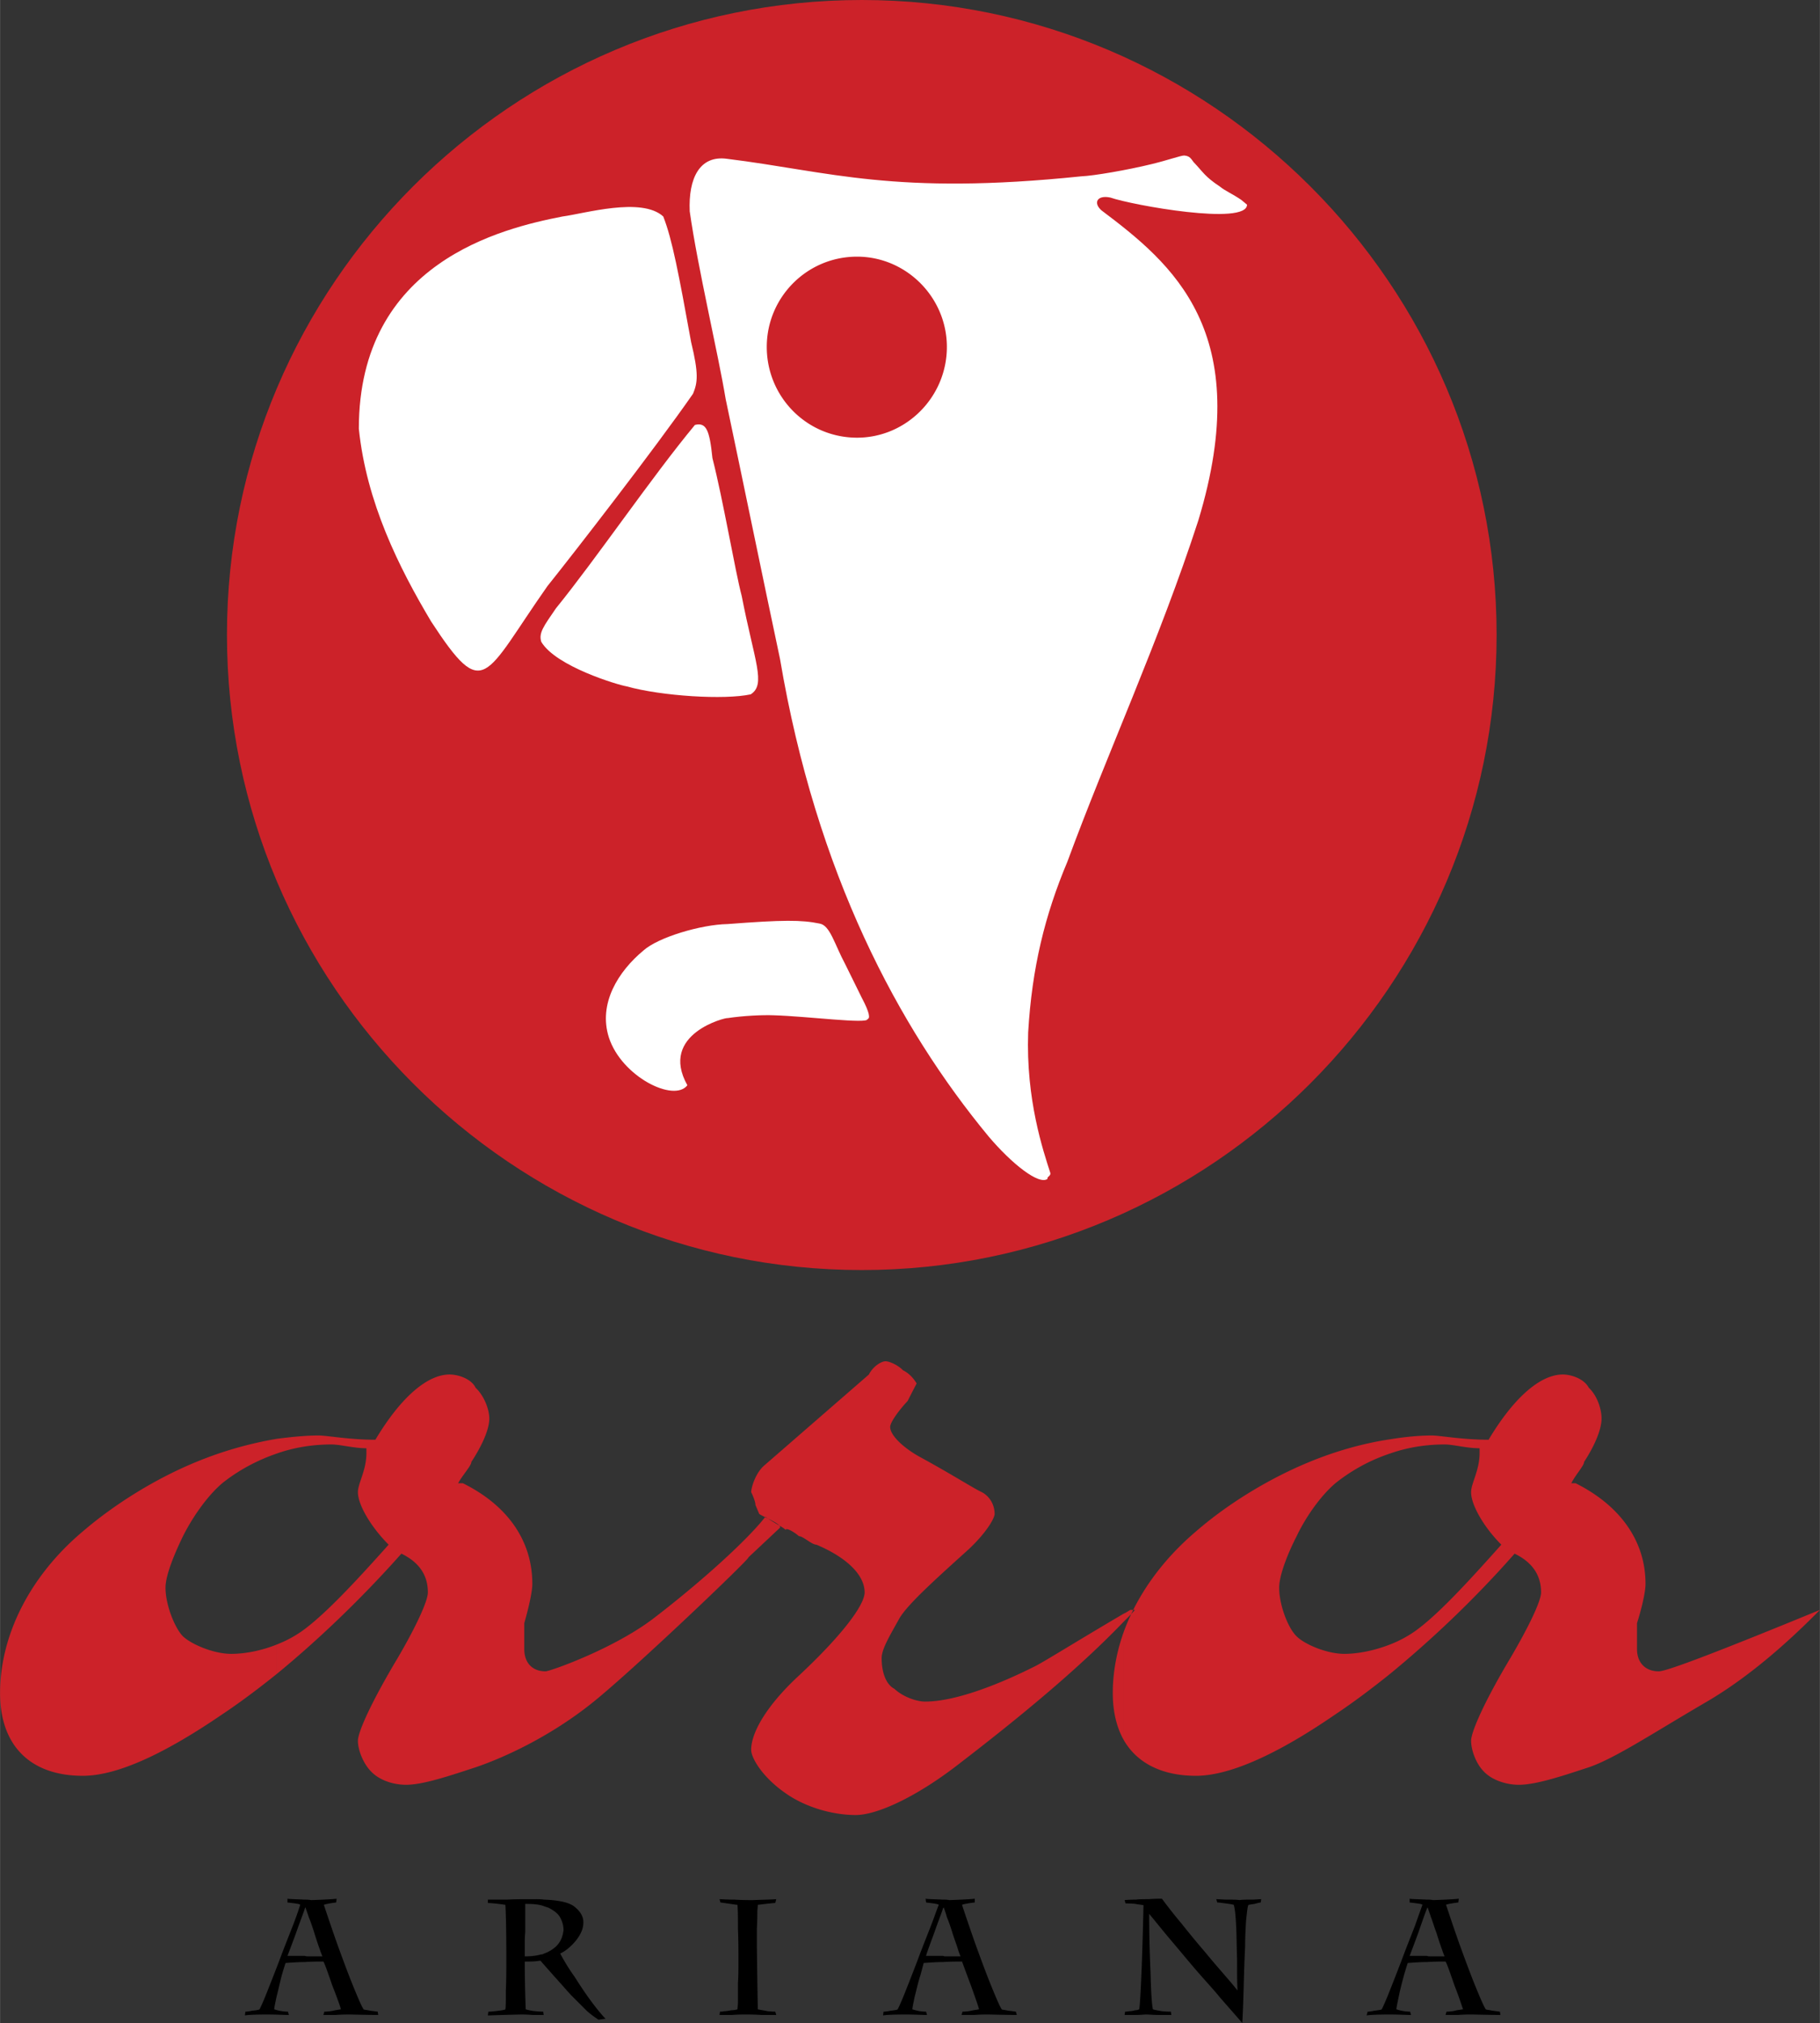 <svg xmlns="http://www.w3.org/2000/svg" width="2249" height="2500" viewBox="0 0 277.2 308.16"><rect x="0" y="0" width="277.2" height="308.16" fill="#333333" stroke="none"/><g fill-rule="evenodd" clip-rule="evenodd"><path d="M131.256 0c53.208 0 96.696 43.416 96.696 96.696s-43.488 96.768-96.696 96.768c-53.28 0-96.696-43.487-96.696-96.768S77.976 0 131.256 0z" fill="#cc2229"/><path d="M164.735 26.856c1.801-.072 6.912-.936 10.729-1.872 2.376-.576 4.392-1.296 4.896-1.296.721.072.937.288 1.44 1.008 1.512 1.584 1.656 2.16 4.032 3.744.792.648 1.872 1.08 3.239 2.016.288.216.576.504.864.72 0 3.24-17.496.072-20.808-1.08-2.016-.432-2.664.792-1.368 1.944 10.8 8.136 23.472 18.504 14.76 47.232-5.903 18.216-13.968 35.712-19.944 51.984-3.455 8.208-5.399 16.2-5.976 25.992-.36 10.296 2.304 18.072 3.384 21.456.072.432-.576.576-.432.864-1.296 1.008-5.472-2.304-9-6.48-13.68-16.56-26.208-39.959-31.752-72.72-2.736-12.888-5.472-26.28-8.28-39.6-1.152-6.984-4.248-19.944-5.472-28.584-.216-5.04 1.512-8.568 5.688-7.992 15.697 1.944 25.417 5.617 54 2.664zM54.648 65.304c0-25.344 21.816-30.528 31.032-32.328 3.312-.432 12.024-3.024 15.336 0 1.368 3.456 2.376 8.855 4.248 19.152 1.152 4.752 1.008 6.12.288 7.848-5.904 8.496-18.144 24.264-22.176 29.304-9.72 13.824-9.576 17.856-17.712 5.4-4.896-8.208-9.864-18.144-11.016-29.376zM105.84 64.729c1.728-.432 2.232.792 2.664 5.04 1.656 6.479 3.456 17.208 4.464 21.023 1.944 10.009 3.744 13.464 1.368 14.977-3.96.864-13.536.288-18.936-1.224-1.296-.216-10.728-3.024-12.96-6.768-.432-1.368.36-2.376 2.232-5.112 6.192-7.633 14.544-19.945 21.168-27.936zM110.808 140.76c8.496-.648 11.232-.648 14.04-.072 1.584.288 2.232 3.096 3.888 6.192.864 1.728 1.8 3.672 2.52 5.112 1.224 2.305 1.296 3.168.864 3.24.144.792-9.216-.433-14.256-.576-1.729-.072-4.68.072-7.056.432-.144-.144-10.512 2.376-6.12 10.225-2.016 2.664-10.008-1.297-11.952-7.272-1.656-5.184 1.439-10.08 5.256-13.248 2.232-2.017 8.784-3.961 12.816-4.033z" fill="#fff"/><path d="M130.536 39.096c7.488 0 13.68 6.192 13.68 13.752 0 7.632-6.192 13.824-13.68 13.824-7.632 0-13.752-6.192-13.752-13.824 0-7.56 6.12-13.752 13.752-13.752zM211.752 254.952v-4.464a17.936 17.936 0 0 0 3.672-1.944c3.384-2.376 7.92-7.271 13.248-13.248-2.664-2.664-4.608-6.048-4.608-7.992 0-1.367 1.296-3.312 1.296-5.976v-.72c-2.016 0-3.96-.576-5.327-.576-2.809 0-5.616.432-8.28 1.368v-2.16c2.231-.36 4.392-.576 6.336-.576 1.224 0 4.608.648 8.64.648 3.96-6.624 7.992-9.937 11.305-9.937 1.296 0 3.239.648 3.959 2.017 1.368 1.296 1.944 3.384 1.944 4.68 0 1.872-1.296 4.536-2.664 6.624 0 .576-1.296 1.944-1.943 3.24h.647c6.624 3.312 10.656 8.64 10.656 15.336 0 1.296-.648 3.96-1.296 5.976v3.96c0 2.088 1.296 3.385 3.312 3.385 1.296 0 10.008-3.385 24.553-9.36-4.608 4.68-10.584 10.08-17.209 13.968-7.92 4.608-13.968 8.64-18 10.008-3.959 1.297-7.991 2.664-10.655 2.664-1.944 0-4.104-.72-5.328-2.016-1.224-1.225-1.944-3.312-1.944-4.68 0-1.368 2.017-5.977 5.977-12.601 2.664-4.536 4.68-8.64 4.68-10.008 0-2.664-1.368-4.608-4.032-5.904-6.267 7.128-12.891 13.32-18.939 18.288zm0-35.712v2.16a26.96 26.96 0 0 0-8.353 4.536c-2.447 2.088-4.68 5.472-5.903 8.063-1.296 2.521-2.664 5.904-2.664 7.848 0 2.665 1.368 6.192 2.664 7.417 1.224 1.224 4.607 2.664 7.271 2.664 2.088 0 4.608-.505 6.984-1.44v4.464c-2.952 2.376-5.761 4.464-8.353 6.191-8.567 5.904-15.983 9.361-21.239 9.361-5.185 0-9-1.945-11.017-5.473v-16.416c2.017-5.544 5.76-10.872 11.017-15.336 4.968-4.32 11.304-8.136 17.279-10.584 4.178-1.727 8.426-2.879 12.314-3.455zm-40.608 27.792c.576-.576 1.152-1.152 1.729-1.8h-.721c-.359.216-.647.432-1.008.576v1.224zM55.8 220.608c-1.944 0-3.96-.576-5.328-.576-2.808 0-5.616.432-8.28 1.368v-2.232c2.232-.288 4.392-.504 6.336-.504 1.296 0 4.607.648 8.64.648 3.96-6.624 7.992-9.937 11.304-9.937 1.296 0 3.312.648 3.96 2.017 1.368 1.296 2.088 3.384 2.088 4.68 0 1.872-1.368 4.536-2.736 6.624 0 .576-1.296 1.944-2.016 3.24h.72c6.696 3.312 10.584 8.64 10.584 15.336 0 1.296-.648 3.96-1.224 5.976v3.96c0 2.088 1.224 3.385 3.24 3.385.648 0 10.512-3.457 16.632-8.209 7.128-5.472 14.185-11.88 16.848-15.336 1.656 1.152 2.736 1.584 3.096 2.017 0-.433 1.296.288 2.016.936.648 0 1.944 1.296 2.664 1.296 4.608 1.944 7.344 4.608 7.344 7.272 0 1.944-3.528 6.624-10.008 12.672-4.752 4.392-7.272 8.568-7.272 11.304 0 1.296 1.8 4.248 5.256 6.624 3.168 2.232 7.344 3.312 10.656 3.312 3.24 0 9.287-2.736 15.911-7.921 9.648-7.416 18.36-14.688 24.912-21.527v-1.224c-7.344 4.319-12.384 7.487-13.607 8.063-6.624 3.312-12.601 5.328-16.633 5.328-1.296 0-3.383-.72-4.679-1.944-1.368-.72-1.944-2.663-1.944-4.68 0-1.368 1.224-3.384 2.664-5.976 1.152-2.088 5.472-5.977 10.656-10.656 2.664-2.521 3.888-4.68 3.888-5.328 0-1.368-.72-2.664-1.943-3.312-1.368-.647-4.608-2.735-9.36-5.327-2.52-1.368-4.607-3.312-4.607-4.608 0-.721 1.368-2.592 2.664-3.96.647-1.296 1.367-2.664 1.367-2.664s-.72-1.368-2.087-2.016c-.576-.648-1.944-1.368-2.664-1.368-.576 0-1.872.72-2.52 2.016l-15.984 13.896c-1.296 1.151-1.944 3.312-1.944 4.031 0 0 .648 1.297.648 1.944l.576 1.368c.576.432 3.744 1.656 3.096 2.16l-4.752 4.464c.504-.072-17.208 16.848-23.544 21.96-6.768 5.473-13.968 8.64-18 10.008-3.96 1.297-7.992 2.664-10.584 2.664-2.016 0-4.104-.72-5.328-2.016-1.224-1.225-2.016-3.312-2.016-4.68 0-1.368 2.088-5.977 6.048-12.601 2.664-4.536 4.608-8.64 4.608-10.008 0-2.664-1.368-4.608-4.032-5.904-6.264 7.056-12.888 13.32-18.936 18.288v-4.464a17.936 17.936 0 0 0 3.672-1.944c3.384-2.376 7.992-7.271 13.32-13.248-2.664-2.664-4.68-6.048-4.68-7.992 0-1.367 1.296-3.312 1.296-5.976v-.719H55.8zm115.344 28.008v16.416c-1.08-1.943-1.656-4.32-1.656-7.128-.001-3.095.575-6.263 1.656-9.288zM42.192 221.4c-2.952 1.008-5.832 2.52-8.352 4.536-2.448 2.088-4.68 5.472-5.976 8.063-1.224 2.521-2.664 5.904-2.664 7.848 0 2.665 1.44 6.192 2.664 7.417 1.296 1.224 4.68 2.664 7.344 2.664 2.16 0 4.68-.505 6.984-1.44v4.464c-2.952 2.376-5.76 4.464-8.352 6.191-8.64 5.904-15.912 9.361-21.24 9.361-7.992 0-12.6-4.608-12.6-12.601 0-8.64 4.392-17.712 12.6-24.624 5.04-4.32 11.304-8.136 17.28-10.584a57.08 57.08 0 0 1 12.312-3.528v2.233z" fill="#cc2229"/><path d="M217.368 298.872v-.936c.144.071.287.071.432.071h2.232s-.145-.288-.36-.936a53.21 53.21 0 0 1-.864-2.592c-.432-1.152-.647-1.944-.864-2.448-.144-.504-.359-1.008-.504-1.512 0 .072-.071.144-.071.144v-1.296c.287 0 .575 0 .936.072 2.088-.072 3.384-.145 3.888-.216l-.071.575c-1.152.145-1.801.289-1.872.36.504 1.513 1.151 3.456 2.016 5.904.864 2.376 1.656 4.536 2.448 6.479.792 1.944 1.296 3.097 1.584 3.528 0 .072.359.072 1.008.216.648.072 1.08.145 1.152.145l.071.504s-1.439 0-4.319-.072c-.433 0-1.152 0-2.16.072h-1.872l.144-.504c.504 0 1.08-.072 1.584-.217.576-.071.864-.144.937-.144-.144-.36-.504-1.584-1.296-3.601-.721-2.088-1.152-3.312-1.368-3.672-.867.004-1.803.004-2.811.076zm0-9.504v1.296c-.288.72-.721 1.944-1.368 3.816a242.943 242.943 0 0 1-1.296 3.456h2.664v.936c-.937 0-1.944.072-2.952.145-.072.216-.288.863-.576 1.871-.288 1.08-.576 2.16-.792 3.24-.216 1.009-.36 1.729-.36 1.944a6.69 6.69 0 0 0 2.088.36l.145.504c-.792 0-1.872-.072-3.312-.072-1.943 0-3.096.072-3.456.145l.145-.576s.359 0 1.008-.145c.648-.072 1.08-.144 1.152-.216.071-.144.432-.864 1.008-2.304.576-1.44 1.224-3.096 1.943-4.969.721-1.943 1.44-3.743 2.089-5.399.575-1.656 1.008-2.808 1.151-3.24-.072-.144-.72-.216-1.943-.36v-.575c.357.071 1.294.071 2.662.143zm-73.728 9.504v-.936c.145.071.288.071.432.071h2.232s-.144-.288-.36-.936c-.144-.576-.504-1.44-.863-2.592-.36-1.152-.648-1.944-.864-2.448-.145-.504-.288-1.008-.504-1.512 0 .072 0 .144-.072.144v-1.296c.288 0 .648 0 .936.072 2.089-.072 3.385-.145 3.889-.216v.575c-1.225.145-1.8.289-1.944.36a325.041 325.041 0 0 0 2.017 5.904c.863 2.376 1.655 4.536 2.447 6.479.792 1.944 1.297 3.097 1.584 3.528 0 .072.36.072 1.008.216.721.072 1.08.145 1.152.145l.145.504s-1.44 0-4.32-.072c-.504 0-1.224 0-2.16.072h-1.943l.144-.504c.504 0 1.08-.072 1.656-.217.575-.071.863-.144.863-.144-.071-.36-.504-1.584-1.224-3.601-.792-2.088-1.224-3.312-1.368-3.672-.939.004-1.876.004-2.883.076zm27.648 8.065l.071-.504c.072 0 .288 0 .648-.072.36 0 .647-.072.864-.145.288 0 .504-.071.647-.144.145-.792.433-6.12.648-15.84-.072-.072-.504-.072-1.225-.216-.72-.072-1.224-.072-1.512-.072l-.144-.504c.72-.072 1.296-.072 1.728-.072.433-.072 1.08-.072 1.944-.072.863-.071 1.512-.071 2.016-.071a72.267 72.267 0 0 0 2.952 3.743 153.772 153.772 0 0 0 3.744 4.536c1.296 1.585 2.448 2.88 3.312 3.889.937 1.079 1.368 1.655 1.513 1.8-.072-.937-.072-2.448-.072-4.608-.072-2.16-.072-3.888-.144-5.184-.072-1.368-.145-2.448-.36-3.24-.216-.071-.648-.144-1.224-.216-.576-.072-1.009-.145-1.297-.145l-.144-.504c.36 0 1.008.072 1.8.072.72 0 1.368 0 1.729.072.432-.072.936-.072 1.728-.072.72 0 1.296-.072 1.584-.072l-.072.504c-.071 0-.432.072-.936.217-.576.072-.864.144-.937.144-.144.288-.216 1.08-.359 2.376-.072 1.225-.145 2.521-.145 3.96-.072 1.368-.144 3.384-.216 6.048s-.144 4.536-.216 5.616c-1.368-1.584-2.52-2.88-3.456-3.96-.864-1.08-2.088-2.376-3.456-3.96s-2.664-3.168-3.888-4.608c-1.225-1.439-2.304-2.808-3.384-4.104 0 2.88.071 5.832.216 9.072.071 3.168.216 4.968.359 5.472.145.072.576.144 1.368.288a13.55 13.55 0 0 0 1.368.072l.072.504h-1.872c-.864 0-1.512-.072-1.944-.072-.36 0-.936.072-1.656.072h-1.652zm-27.648-17.569v1.296c-.216.72-.72 1.944-1.368 3.816-.72 1.943-1.151 3.096-1.224 3.456h2.592v.936c-.936 0-1.872.072-2.952.145-.071.216-.216.863-.504 1.871-.36 1.08-.576 2.16-.864 3.24-.216 1.009-.359 1.729-.359 1.944.647.216 1.368.36 2.088.36l.144.504c-.792 0-1.872-.072-3.312-.072-1.944 0-3.096.072-3.384.145l.072-.576c.072 0 .36 0 1.08-.145.648-.072 1.008-.144 1.08-.216.072-.144.432-.864 1.008-2.304.576-1.44 1.224-3.096 1.943-4.969.72-1.943 1.44-3.743 2.088-5.399.648-1.656 1.008-2.808 1.224-3.24-.144-.144-.791-.216-1.943-.36l-.072-.575c.359.071 1.294.071 2.663.143zm-60.768 9.936v-1.728a5.196 5.196 0 0 0 1.728-1.008c.72-.648 1.08-1.44 1.224-2.521 0-.647-.144-1.296-.504-1.943-.288-.576-.937-1.08-1.8-1.512l-.648-.217v-1.008c2.232.072 3.744.432 4.536 1.008.936.72 1.44 1.512 1.44 2.448s-.36 1.8-1.152 2.808c-.792.937-1.584 1.584-2.376 1.944a31.234 31.234 0 0 0 2.231 3.601c.864 1.367 1.729 2.664 2.592 3.815.864 1.152 1.584 2.017 2.088 2.52l-1.08.145c-.433-.288-1.08-.72-1.8-1.368l-2.376-2.376c-.864-.937-1.656-1.872-2.448-2.735-.575-.649-1.151-1.297-1.655-1.873zm26.856-9.504l-.144-.504c.288 0 1.08.072 2.304.072 1.225.072 2.16.072 2.809.072 1.584-.072 2.736-.072 3.528-.145l-.144.576c-.072 0-.936.072-2.664.288 0 .288-.072.72-.072 1.152 0 .432 0 1.296-.072 2.52v2.521c.072 6.048.144 9.359.144 9.72.288.072.792.144 1.512.288.72.072 1.08.072 1.152.072l.144.504h-2.232c-1.08-.072-1.872-.072-2.448-.072-.432 0-1.152 0-2.088.072h-1.872l.072-.504c.144 0 .36 0 .648-.072.36 0 .72-.072 1.08-.145.36 0 .72-.071.937-.144 0-.144.072-.576.072-1.368v-2.664c.072-1.008.072-2.088.072-3.24 0-1.728 0-3.384-.072-4.896 0-1.512 0-2.736-.072-3.744-.146.001-1.01-.142-2.594-.359zm-63.288-.432c.288 0 .576 0 .936.072 2.088-.072 3.384-.145 3.888-.216l-.072.575c-1.152.145-1.728.289-1.872.36a331.708 331.708 0 0 0 2.016 5.904c.864 2.376 1.656 4.536 2.448 6.479.792 1.944 1.296 3.097 1.584 3.528 0 .072.36.072 1.008.216.648.072 1.08.145 1.152.145l.072.504s-1.44 0-4.248-.072c-.504 0-1.224 0-2.232.072h-1.872l.144-.504c.504 0 1.08-.072 1.656-.217.504-.071.864-.144.864-.144-.072-.36-.504-1.584-1.296-3.601-.72-2.088-1.152-3.312-1.368-3.672-.864 0-1.8 0-2.808.072v-.936c.144.071.288.071.432.071h2.232s-.144-.288-.36-.936a53.21 53.21 0 0 1-.864-2.592c-.36-1.152-.648-1.944-.864-2.448-.144-.504-.36-1.008-.504-1.512 0 .072-.072.144-.072.144v-1.292zm36.432 0v1.008c-.72-.287-1.656-.359-2.736-.359h-.144v4.319c-.072.721-.072 1.368-.072 1.872v1.8c.864 0 1.656-.071 2.448-.288.216 0 .36-.071.504-.144v1.728c-.216-.215-.36-.432-.576-.647-.792.144-1.656.144-2.376.144 0 2.664.072 5.112.144 7.272.216.072.72.216 1.512.288.72.072 1.152.072 1.152.072l.072.504h-1.656c-.864-.072-1.512-.072-1.872-.072-3.168.072-4.824.145-4.968.145l.072-.576c.432 0 .936-.072 1.584-.145.576-.072.936-.144 1.008-.216.072-.36.072-1.368.072-2.88.072-1.584.072-3.24.072-4.968 0-4.32-.072-6.984-.145-8.064-.504-.071-1.368-.216-2.664-.288v-.504h2.808c1.439-.072 2.448-.072 3.096-.072h1.224c.505-.001 1.009-.001 1.441.071zm-45.576 17.641l.072-.576s.36 0 1.008-.145c.72-.072 1.08-.144 1.152-.216.072-.144.432-.864 1.008-2.304.576-1.44 1.224-3.096 1.944-4.969.72-1.943 1.44-3.743 2.088-5.399s1.008-2.808 1.152-3.24c-.072-.144-.72-.216-1.944-.36v-.575c.36.071 1.296.071 2.664.144v1.296c-.216.72-.72 1.944-1.368 3.816a242.943 242.943 0 0 1-1.296 3.456h2.664v.936c-.936 0-1.944.072-2.952.145-.072.216-.288.863-.576 1.871-.288 1.08-.504 2.16-.792 3.24-.216 1.009-.36 1.729-.36 1.944a6.69 6.69 0 0 0 2.088.36l.144.504c-.792 0-1.872-.072-3.312-.072-1.944-.001-3.096.072-3.384.144z"/></g></svg>